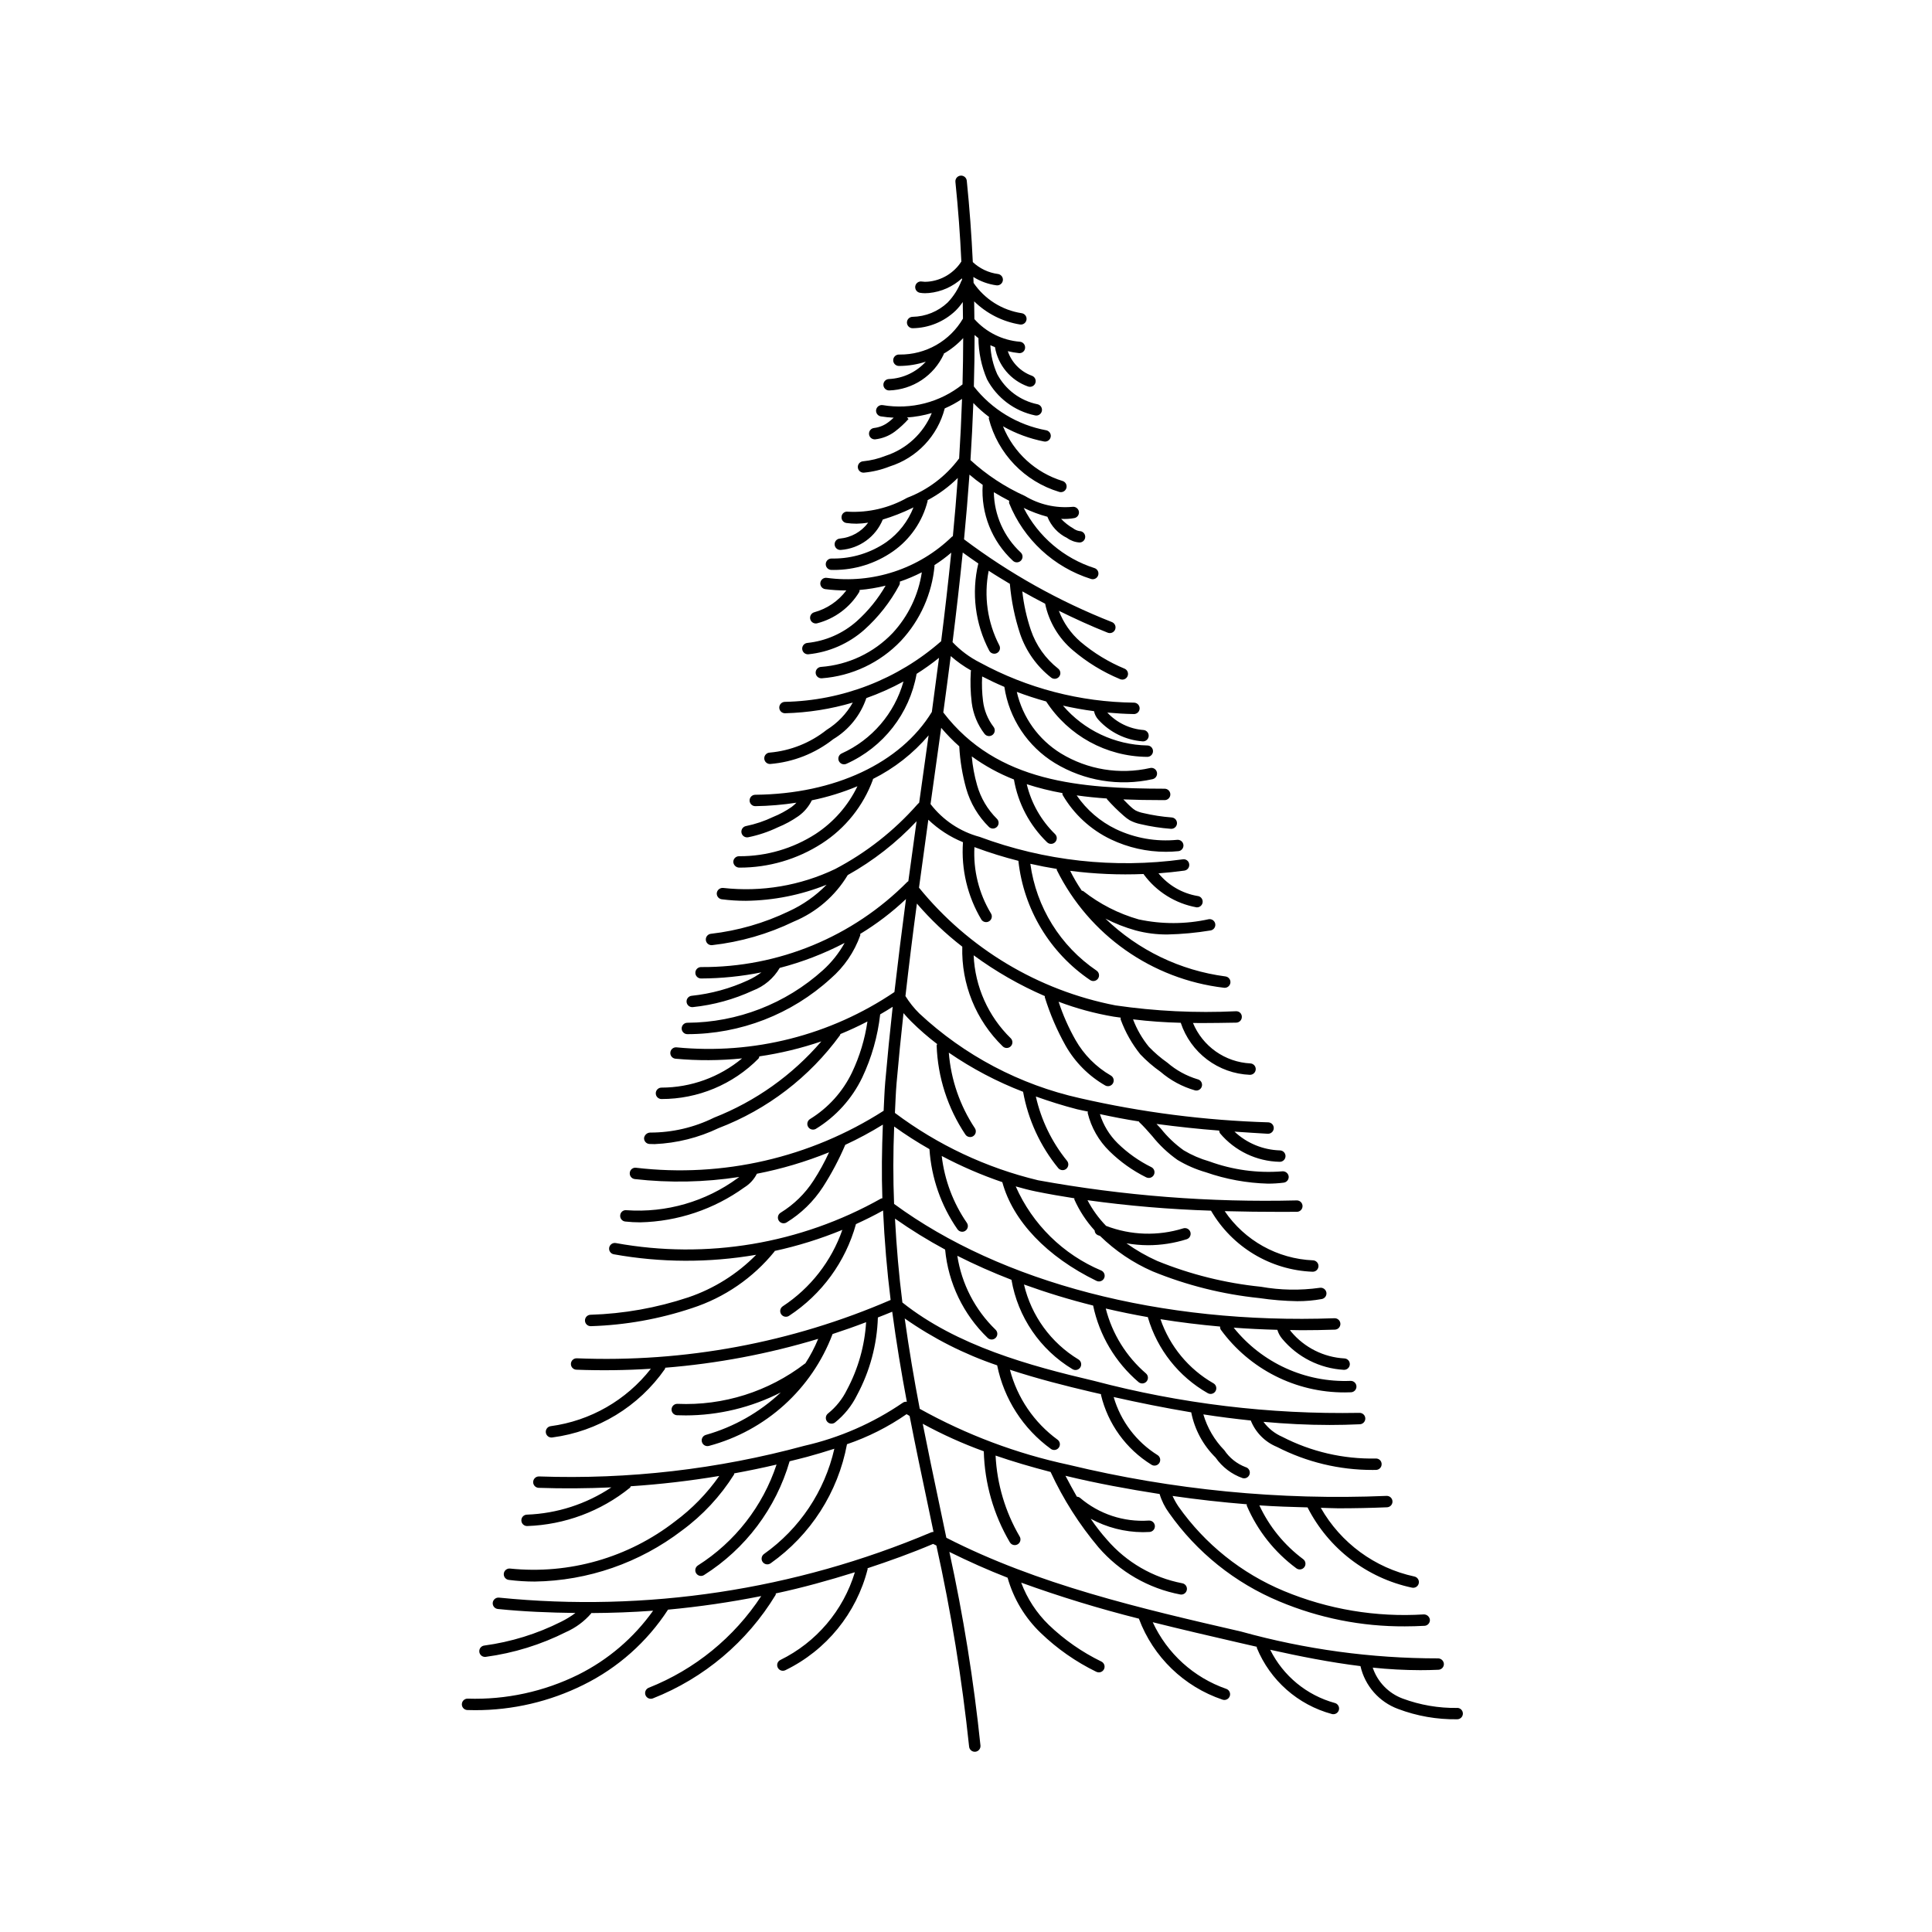 <?xml version="1.0" encoding="UTF-8"?>
<!-- Uploaded to: SVG Find, www.svgfind.com, Generator: SVG Find Mixer Tools -->
<svg fill="#000000" width="800px" height="800px" version="1.1" viewBox="144 144 512 512" xmlns="http://www.w3.org/2000/svg">
 <path d="m530.2 596.62c-4.953 0.078-9.879-0.77-14.523-2.5-3.727-1.402-6.625-4.406-7.894-8.184 4.184 0.438 8.391 0.664 12.598 0.676 1.605 0 3.211-0.035 4.82-0.109 0.402-0.016 0.777-0.195 1.051-0.488 0.27-0.297 0.41-0.688 0.391-1.09-0.066-0.82-0.754-1.449-1.578-1.441-17.637 0.008-35.191-2.387-52.18-7.109-26.535-6.102-53.91-12.465-78.094-24.855-0.66-3.148-1.316-6.316-1.977-9.434-1.453-6.856-2.898-13.785-4.281-20.773 5.203 2.836 10.609 5.273 16.18 7.293 0.219 8.492 2.594 16.793 6.906 24.117 0.27 0.465 0.766 0.75 1.305 0.75 0.266 0 0.531-0.07 0.762-0.207 0.348-0.203 0.598-0.531 0.699-0.922 0.102-0.387 0.047-0.801-0.156-1.145-3.824-6.535-6.016-13.895-6.391-21.457 4.484 1.547 9.355 2.981 14.586 4.344v0.02l0.004-0.004c3.324 7.191 7.594 13.906 12.695 19.965 5.613 6.488 13.25 10.887 21.676 12.488 0.082 0.012 0.16 0.02 0.242 0.02 0.785 0 1.441-0.605 1.504-1.391 0.066-0.785-0.484-1.484-1.262-1.609-7.75-1.496-14.766-5.559-19.918-11.535-1.559-1.754-3.004-3.613-4.32-5.559 4.246 2.309 8.996 3.531 13.828 3.559 0.59 0 1.18-0.02 1.77-0.055 0.832-0.055 1.465-0.773 1.414-1.605-0.055-0.832-0.77-1.465-1.602-1.418-6.644 0.457-13.203-1.715-18.262-6.047-0.234-0.168-0.516-0.266-0.805-0.273-1.023-1.789-2.035-3.641-3.031-5.547l0.172 0.043c8.184 1.98 16.461 3.492 24.777 4.789v-0.004c0.543 1.805 1.391 3.504 2.508 5.023 7.332 10.422 17.465 18.551 29.23 23.449 10.52 4.418 21.828 6.668 33.242 6.606 1.738 0 3.484-0.051 5.231-0.148v0.004c0.832-0.051 1.469-0.766 1.422-1.602-0.09-0.812-0.781-1.426-1.598-1.422-12.684 0.793-25.375-1.332-37.109-6.211-11.23-4.676-20.91-12.43-27.922-22.371-0.602-0.891-1.129-1.832-1.57-2.812 6.531 0.941 13.09 1.676 19.676 2.207 0.016 0.133-0.051 0.262 0.004 0.395v-0.004c2.824 6.594 7.356 12.312 13.125 16.578 0.32 0.238 0.723 0.344 1.121 0.285 0.398-0.055 0.758-0.27 0.996-0.59 0.242-0.32 0.344-0.727 0.285-1.121-0.055-0.398-0.27-0.758-0.594-0.996-4.988-3.715-8.98-8.613-11.609-14.254 4.246 0.289 8.504 0.426 12.766 0.535l0.004 0.004c5.539 10.902 15.707 18.719 27.668 21.266 0.109 0.023 0.219 0.035 0.328 0.035 0.773 0 1.418-0.578 1.504-1.344 0.086-0.766-0.422-1.473-1.172-1.641-10.492-2.258-19.523-8.883-24.824-18.215 1.543 0.023 3.078 0.137 4.621 0.137 4.309 0 8.621-0.09 12.934-0.27 0.824-0.035 1.465-0.719 1.449-1.543-0.02-0.82-0.688-1.477-1.512-1.477h-0.062c-28.316 1.191-56.66-1.578-84.207-8.234-13.828-2.961-27.137-7.961-39.496-14.84-1.508-7.844-2.856-15.828-3.988-23.953 7.535 5.293 15.793 9.48 24.516 12.434l-0.008 0.027c1.801 8.887 6.871 16.773 14.211 22.102 0.258 0.195 0.57 0.297 0.895 0.297 0.652 0 1.23-0.422 1.434-1.039 0.203-0.621-0.016-1.301-0.539-1.688-6.219-4.539-10.68-11.09-12.625-18.539 7.277 2.387 14.629 4.254 21.609 5.891 0.832 0.195 1.703 0.387 2.547 0.582 0.004 0.062-0.047 0.113-0.031 0.176 1.836 7.699 6.648 14.359 13.387 18.523 0.238 0.156 0.52 0.238 0.805 0.234 0.672 0 1.262-0.445 1.449-1.09 0.188-0.645-0.074-1.336-0.641-1.695-5.637-3.523-9.777-9.004-11.633-15.387 6.559 1.473 13.445 2.867 20.566 4.059l-0.008 0.023c0.898 4.539 3.144 8.699 6.438 11.945 1.762 2.535 4.277 4.445 7.188 5.469 0.125 0.031 0.258 0.047 0.387 0.047 0.758 0 1.398-0.562 1.496-1.316 0.098-0.754-0.379-1.461-1.113-1.656-2.297-0.871-4.266-2.438-5.633-4.481-2.598-2.664-4.508-5.922-5.555-9.492 4.117 0.645 8.32 1.172 12.566 1.621v-0.004c1.266 3.18 3.773 5.707 6.941 7.004 7.844 4.027 16.535 6.121 25.352 6.106 0.301 0 0.602-0.004 0.898-0.012l0.004 0.004c0.398-0.008 0.781-0.172 1.059-0.461 0.281-0.289 0.434-0.676 0.426-1.074 0.004-0.406-0.156-0.793-0.449-1.074-0.289-0.281-0.684-0.43-1.086-0.414-8.625 0.18-17.156-1.801-24.816-5.762-1.977-0.859-3.688-2.227-4.961-3.961 5.773 0.52 11.629 0.832 17.535 0.832 2.66 0 5.332-0.062 8.012-0.188 0.832-0.039 1.477-0.75 1.438-1.582-0.043-0.836-0.75-1.477-1.586-1.438-23.711 0.434-47.367-2.422-70.293-8.48-17.043-3.996-36.336-9.258-50.797-20.766-0.926-7.246-1.555-14.68-1.965-22.238h-0.004c4.266 3 8.703 5.738 13.293 8.211 0.836 8.895 4.828 17.195 11.262 23.398 0.285 0.281 0.672 0.438 1.074 0.438 0.402-0.004 0.785-0.168 1.066-0.453s0.438-0.676 0.434-1.074c-0.004-0.402-0.172-0.785-0.457-1.066-5.434-5.25-8.996-12.133-10.148-19.598 4.578 2.312 9.363 4.438 14.352 6.367 1.691 9.867 7.594 18.508 16.168 23.676 0.344 0.211 0.754 0.281 1.145 0.188 0.391-0.09 0.73-0.336 0.941-0.676 0.211-0.344 0.273-0.754 0.18-1.145s-0.336-0.727-0.68-0.938c-7.289-4.41-12.496-11.574-14.438-19.867 6.008 2.172 12.125 4.035 18.324 5.582 1.656 7.902 5.887 15.031 12.023 20.273 0.305 0.262 0.699 0.395 1.098 0.367 0.398-0.031 0.773-0.215 1.035-0.52 0.543-0.629 0.477-1.582-0.152-2.129-5.234-4.508-8.953-10.512-10.656-17.203 3.668 0.852 7.394 1.621 11.191 2.285 0.008 0.035-0.023 0.066-0.012 0.102h-0.004c2.484 8.484 8.168 15.668 15.848 20.039 0.23 0.137 0.496 0.211 0.762 0.207 0.684 0 1.281-0.457 1.457-1.113 0.18-0.66-0.105-1.355-0.695-1.699-6.59-3.773-11.582-9.812-14.047-16.992 5.168 0.824 10.434 1.473 15.793 1.949-0.023 0.27 0.031 0.543 0.16 0.785 7.656 10.527 19.91 16.73 32.93 16.668 0.535 0 1.074-0.016 1.609-0.035 0.82-0.035 1.465-0.719 1.445-1.543-0.016-0.82-0.688-1.477-1.512-1.477h-0.062c-11.973 0.48-23.465-4.75-30.961-14.102 3.82 0.281 7.68 0.469 11.574 0.57 0.258 0.875 0.695 1.688 1.285 2.383 4.066 4.875 9.973 7.852 16.312 8.219h0.098c0.816 0.004 1.484-0.645 1.512-1.461 0.027-0.816-0.598-1.508-1.414-1.559-5.492-0.301-10.609-2.867-14.141-7.086-0.066-0.086-0.199-0.273-0.32-0.441 1.027 0.012 2.047 0.051 3.078 0.051 2.926 0 5.879-0.051 8.836-0.152h0.004c0.824-0.031 1.473-0.715 1.457-1.539s-0.688-1.484-1.512-1.484h-0.055c-45.891 1.664-88.297-9.438-116.71-30.297-0.27-6.684-0.262-13.52 0.023-20.508 3.008 2.164 6.129 4.164 9.352 5.992 0.504 7.625 3.066 14.965 7.422 21.242 0.281 0.41 0.746 0.652 1.246 0.652 0.305 0.004 0.602-0.09 0.855-0.266 0.688-0.473 0.859-1.414 0.387-2.102-3.633-5.269-5.918-11.352-6.66-17.715 5.16 2.734 10.527 5.055 16.055 6.938 2.785 10.266 11.828 19.781 24.953 26.16 0.359 0.176 0.777 0.203 1.156 0.07 0.379-0.129 0.691-0.406 0.867-0.766 0.176-0.363 0.199-0.777 0.066-1.156-0.133-0.379-0.41-0.691-0.77-0.867-10.148-4.262-18.277-12.25-22.719-22.316 1.828 0.527 3.625 0.992 5.348 1.344 3.402 0.695 6.801 1.277 10.195 1.809 0.02 0.121-0.043 0.238 0.008 0.355h0.004c1.34 2.988 3.148 5.742 5.356 8.164 0.016 0.527 0.324 1.004 0.805 1.23 0.207 0.09 0.426 0.148 0.637 0.234 4.027 3.934 8.734 7.109 13.891 9.367 9.059 3.711 18.602 6.098 28.34 7.098 3.316 0.492 6.664 0.766 10.016 0.82 2.188 0.012 4.371-0.18 6.519-0.57 0.82-0.156 1.359-0.945 1.207-1.766-0.168-0.812-0.949-1.348-1.766-1.207-5.18 0.73-10.438 0.637-15.582-0.281-9.445-0.957-18.703-3.266-27.496-6.848-2.859-1.285-5.586-2.848-8.141-4.668 1.875 0.324 3.769 0.492 5.672 0.508 3.492 0.004 6.961-0.531 10.289-1.582 0.797-0.25 1.234-1.102 0.984-1.898-0.254-0.797-1.105-1.238-1.902-0.984-6.691 2.086-13.895 1.852-20.438-0.664-1.961-2.016-3.621-4.309-4.922-6.801 10.855 1.5 21.781 2.426 32.734 2.773 5.609 9.641 15.758 15.746 26.906 16.184h0.07-0.004c0.82-0.004 1.484-0.656 1.504-1.477 0.02-0.816-0.617-1.5-1.434-1.543-9.43-0.395-18.113-5.231-23.418-13.035 5.082 0.137 10.035 0.188 14.805 0.188 1.457 0 2.898-0.004 4.324-0.016l0.004 0.004c0.832-0.008 1.5-0.684 1.496-1.516 0-0.832-0.676-1.504-1.508-1.508h-0.012 0.004c-22.973 0.566-45.941-1.223-68.547-5.332-13.742-3.293-26.66-9.367-37.961-17.852 0.141-2.641 0.207-5.242 0.441-7.93 0.539-6.207 1.164-12.379 1.832-18.516 0.684 0.805 1.387 1.551 2.059 2.227 2.156 2.137 4.453 4.133 6.871 5.973-0.035 0.133-0.148 0.23-0.145 0.375v0.004c0.289 8.418 2.926 16.586 7.609 23.586 0.281 0.422 0.754 0.676 1.262 0.672 0.297 0.004 0.59-0.082 0.836-0.25 0.695-0.461 0.883-1.398 0.422-2.094-3.965-5.977-6.344-12.867-6.906-20.02 6.133 4.215 12.742 7.695 19.684 10.371 1.336 7.418 4.539 14.371 9.305 20.211 0.285 0.352 0.719 0.555 1.172 0.555 0.348 0.004 0.684-0.117 0.953-0.34 0.645-0.527 0.742-1.477 0.219-2.125-4.035-4.969-6.863-10.805-8.266-17.051 3.508 1.25 7.125 2.402 10.918 3.379 0.953 0.246 1.922 0.387 2.879 0.613-0.004 0.125-0.09 0.227-0.062 0.355h-0.004c0.934 3.863 2.941 7.387 5.789 10.16 2.852 2.801 6.129 5.133 9.707 6.906 0.219 0.109 0.457 0.168 0.699 0.168 0.699 0.004 1.309-0.473 1.473-1.152 0.168-0.676-0.152-1.379-0.773-1.699-3.297-1.629-6.32-3.766-8.949-6.34-2.176-2.148-3.789-4.797-4.699-7.719 3.434 0.734 6.871 1.406 10.328 1.938 0.043 0.051 0.027 0.125 0.078 0.172 1.23 1.156 2.332 2.426 3.438 3.691h0.004c1.922 2.418 4.184 4.551 6.707 6.332 2.352 1.414 4.875 2.516 7.512 3.273 5.297 1.848 10.852 2.863 16.461 3.016 1.398 0 2.793-0.086 4.18-0.262 0.828-0.105 1.414-0.863 1.309-1.691-0.129-0.816-0.871-1.387-1.691-1.309-6.559 0.527-13.156-0.371-19.336-2.633-2.379-0.68-4.66-1.664-6.789-2.934-2.285-1.633-4.332-3.578-6.074-5.781-0.355-0.406-0.762-0.801-1.129-1.211 5.562 0.734 11.117 1.344 16.617 1.762h-0.004c0.004 0.254 0.078 0.504 0.211 0.719 3.938 4.676 9.703 7.43 15.816 7.555h0.035c0.828 0 1.5-0.668 1.512-1.496 0.008-0.828-0.648-1.508-1.477-1.527-4.492-0.133-8.777-1.902-12.051-4.977 2.953 0.199 5.914 0.402 8.812 0.566h0.082c0.82 0 1.496-0.652 1.52-1.473s-0.613-1.508-1.434-1.551c-16.816-0.508-33.543-2.652-49.941-6.406-15.922-3.559-30.609-11.309-42.543-22.438-1.41-1.387-2.648-2.938-3.691-4.617 0.934-8.246 1.945-16.418 3.035-24.512 3.613 4.199 7.641 8.027 12.027 11.418-0.289 9.918 3.602 19.504 10.715 26.418 0.594 0.582 1.547 0.574 2.133-0.016 0.582-0.59 0.582-1.543-0.008-2.129-5.957-5.809-9.473-13.676-9.828-21.988 5.867 4.301 12.199 7.934 18.879 10.82 0.012 0.105-0.055 0.199-0.02 0.301v0.004c1.387 4.473 3.242 8.785 5.535 12.871 2.496 4.367 6.109 7.996 10.473 10.504 0.73 0.406 1.652 0.141 2.059-0.59 0.402-0.73 0.141-1.652-0.594-2.059-3.894-2.25-7.117-5.5-9.34-9.41-1.828-3.223-3.332-6.617-4.481-10.137 4.723 1.789 9.605 3.113 14.586 3.957 0.645 0.105 1.246 0.168 1.879 0.262 0.004 0.184-0.07 0.359 0.004 0.539 1.219 3.324 2.973 6.426 5.191 9.188 1.625 1.711 3.414 3.258 5.344 4.617 2.664 2.293 5.793 3.977 9.176 4.941 0.105 0.023 0.215 0.035 0.324 0.035 0.77 0 1.418-0.582 1.504-1.348 0.082-0.77-0.426-1.473-1.18-1.641-2.949-0.887-5.676-2.387-8.004-4.402-1.77-1.242-3.41-2.652-4.906-4.211-1.777-2.18-3.191-4.633-4.188-7.262 4.375 0.531 8.535 0.805 12.652 0.91v0.012l-0.004 0.004c1.289 3.875 3.727 7.269 6.988 9.73 3.262 2.457 7.195 3.867 11.277 4.039h0.082c0.82 0.004 1.496-0.648 1.52-1.469 0.023-0.82-0.613-1.512-1.434-1.551-3.289-0.172-6.461-1.266-9.152-3.164-2.691-1.898-4.789-4.519-6.051-7.559 0.688 0.004 1.375 0.027 2.066 0.027 3.066 0 6.168-0.055 9.402-0.109 0.832-0.016 1.496-0.703 1.484-1.535 0.008-0.406-0.152-0.797-0.445-1.078-0.289-0.281-0.684-0.43-1.09-0.41-10.676 0.512-21.375-0.008-31.949-1.547-20.477-3.977-38.902-15.016-52.07-31.195 0.816-6.051 1.637-12.055 2.473-18.012 2.66 2.547 5.773 4.566 9.18 5.957l-0.004 0.008h0.004c-0.508 7.184 1.203 14.352 4.898 20.535 0.48 0.68 1.426 0.844 2.106 0.363 0.684-0.48 0.848-1.422 0.363-2.106-3.16-5.273-4.668-11.375-4.328-17.512 0.109 0.043 0.195 0.09 0.309 0.129 3.727 1.379 7.523 2.559 11.371 3.531 0 0.031-0.027 0.051-0.023 0.078 1.406 12.777 8.352 24.293 18.992 31.5 0.688 0.473 1.625 0.301 2.106-0.383 0.473-0.688 0.301-1.629-0.383-2.106-9.609-6.519-15.992-16.812-17.559-28.316 2.32 0.527 4.656 0.98 7.008 1.359 0.023 0.102-0.035 0.207 0.008 0.305h0.004c8.543 17.215 25.211 28.949 44.297 31.188 0.07 0.004 0.133 0.012 0.195 0.012h0.004c0.797 0 1.457-0.621 1.512-1.414 0.051-0.797-0.523-1.496-1.316-1.598-11.969-1.57-23.121-6.941-31.809-15.324 2.555 1.312 5.238 2.359 8.008 3.133 2.746 0.734 5.582 1.094 8.426 1.074 3.816-0.086 7.625-0.441 11.391-1.062 0.824-0.117 1.402-0.879 1.285-1.707-0.117-0.824-0.883-1.398-1.707-1.281-6.129 1.355-12.473 1.371-18.609 0.051-5.328-1.52-10.309-4.062-14.664-7.492-0.113-0.09-0.258-0.055-0.387-0.109v0.004c-1.148-1.688-2.184-3.449-3.09-5.273 6.457 0.832 12.973 1.113 19.473 0.844 0.031 0.039 0.016 0.094 0.051 0.133 3.375 4.574 8.371 7.688 13.969 8.699l0.117 0.004c0.812 0 1.477-0.641 1.508-1.449 0.031-0.812-0.582-1.504-1.391-1.566-4.047-0.695-7.711-2.824-10.32-6 2.285-0.172 4.566-0.41 6.848-0.719v-0.004c0.398-0.051 0.758-0.258 1-0.578 0.242-0.32 0.348-0.723 0.293-1.117-0.039-0.402-0.246-0.77-0.566-1.016-0.324-0.242-0.73-0.344-1.129-0.277-18.164 2.481-36.66 0.434-53.844-5.953-5.176-1.387-9.75-4.445-13.012-8.695 0.152-1.09 0.305-2.199 0.461-3.285 0.801-5.668 1.586-11.309 2.363-16.914 1.488 1.754 3.098 3.398 4.816 4.926 0 0.027-0.027 0.047-0.023 0.078v-0.004c0.207 3.75 0.82 7.469 1.832 11.086 1.098 3.859 3.176 7.367 6.035 10.18 0.289 0.277 0.68 0.43 1.078 0.422 0.402-0.012 0.781-0.18 1.059-0.469 0.277-0.289 0.43-0.68 0.418-1.078-0.008-0.402-0.176-0.781-0.469-1.059-2.481-2.461-4.281-5.519-5.231-8.883-0.715-2.492-1.188-5.047-1.41-7.629 3.449 2.504 7.203 4.559 11.172 6.117 1.086 6.336 4.16 12.156 8.777 16.629 0.285 0.281 0.676 0.438 1.078 0.434 0.398-0.004 0.785-0.168 1.066-0.457 0.281-0.289 0.434-0.676 0.43-1.078-0.004-0.402-0.172-0.785-0.457-1.066-3.699-3.606-6.297-8.191-7.496-13.215 3.094 1 6.254 1.785 9.453 2.356 0.027 0.172-0.027 0.348 0.062 0.508 2.988 5.117 7.445 9.215 12.789 11.766 4.551 2.168 9.535 3.293 14.578 3.285 1.098 0 2.195-0.055 3.281-0.164v0.004c0.832-0.082 1.438-0.824 1.359-1.652-0.082-0.832-0.824-1.441-1.656-1.359-5.57 0.547-11.188-0.434-16.246-2.84-4.18-2.023-7.762-5.102-10.391-8.938 2.633 0.367 5.293 0.637 7.977 0.82 0.043 0.066 0.02 0.152 0.074 0.211 1.383 1.559 2.867 3.023 4.441 4.391 0.484 0.441 1.016 0.836 1.578 1.176 0.91 0.48 1.887 0.828 2.894 1.027 2.629 0.621 5.305 1.031 8 1.234l0.113 0.004c0.812 0 1.48-0.641 1.508-1.453 0.031-0.812-0.586-1.5-1.395-1.562-2.535-0.191-5.055-0.582-7.531-1.164-0.727-0.141-1.43-0.379-2.086-0.711-0.395-0.242-0.762-0.523-1.098-0.836-0.738-0.641-1.402-1.379-2.106-2.074 3.352 0.137 6.719 0.188 10.074 0.188h0.879l0.004 0.004c0.828-0.008 1.5-0.684 1.5-1.512-0.004-0.832-0.676-1.508-1.508-1.512h-0.004c-22-0.062-44.355-1.516-58.66-20.211 0.684-4.996 1.344-9.973 1.977-14.938 1.664 1.461 3.481 2.746 5.41 3.832-0.016 0.078-0.09 0.129-0.094 0.211l0.004-0.004c-0.172 2.773-0.094 5.559 0.238 8.316 0.383 3.012 1.555 5.867 3.406 8.27 0.25 0.316 0.613 0.52 1.016 0.566 0.398 0.043 0.801-0.07 1.113-0.324 0.316-0.25 0.516-0.617 0.559-1.016 0.043-0.402-0.074-0.801-0.324-1.113-1.52-1.992-2.477-4.352-2.777-6.836-0.27-2.156-0.344-4.332-0.23-6.504 1.926 0.992 3.887 1.914 5.887 2.762 1.254 8.375 6.152 15.766 13.375 20.188 7.762 4.711 17.047 6.242 25.914 4.269 0.812-0.188 1.324-0.996 1.141-1.812-0.086-0.391-0.324-0.734-0.664-0.949-0.344-0.215-0.754-0.285-1.145-0.191-8.086 1.824-16.562 0.434-23.641-3.875-5.926-3.648-10.133-9.52-11.684-16.301 2.551 0.961 5.144 1.809 7.785 2.539l0.004 0.004c5.891 9.078 15.945 14.59 26.766 14.676h0.027c0.828 0.004 1.504-0.668 1.512-1.496 0.008-0.832-0.656-1.512-1.488-1.523-8.625-0.168-16.766-4.008-22.375-10.559 2.715 0.605 5.457 1.109 8.23 1.469 0.176 0.863 0.59 1.664 1.195 2.305 3.023 3.312 7.191 5.352 11.664 5.695l0.121 0.004 0.004 0.004c0.809 0 1.477-0.641 1.508-1.449 0.031-0.812-0.578-1.504-1.387-1.566-3.66-0.281-7.082-1.934-9.582-4.625 2.336 0.211 4.68 0.363 7.039 0.395h0.02v0.004c0.828-0.004 1.504-0.672 1.508-1.504 0.008-0.828-0.66-1.508-1.488-1.52-14.281-0.156-28.309-3.812-40.852-10.641-2.707-1.363-5.156-3.191-7.238-5.394 0.996-7.934 1.895-15.848 2.699-23.75 1.352 0.996 2.742 1.941 4.125 2.898h0.004c-1.859 7.801-0.832 16.012 2.894 23.113 0.258 0.5 0.777 0.812 1.34 0.809 0.242 0.004 0.48-0.055 0.699-0.172 0.355-0.184 0.621-0.504 0.742-0.883 0.117-0.383 0.082-0.797-0.105-1.152-3.156-6.082-4.152-13.062-2.824-19.785 1.844 1.219 3.75 2.344 5.644 3.492 0 0.035-0.031 0.059-0.027 0.094l0.004 0.004c0.391 4.481 1.305 8.898 2.715 13.168 1.566 4.578 4.43 8.602 8.242 11.578 0.32 0.242 0.723 0.344 1.121 0.289 0.398-0.059 0.754-0.27 0.996-0.594 0.242-0.32 0.344-0.723 0.285-1.121-0.059-0.398-0.27-0.754-0.594-0.996-3.34-2.625-5.844-6.164-7.207-10.188-1.125-3.328-1.887-6.769-2.269-10.262 1.984 1.141 4.019 2.211 6.059 3.277l-0.004 0.023v-0.004c1.004 4.809 3.59 9.141 7.34 12.309 3.742 3.184 7.953 5.762 12.492 7.648 0.191 0.09 0.406 0.133 0.617 0.133 0.715 0 1.328-0.496 1.477-1.191 0.152-0.699-0.207-1.402-0.855-1.695-4.254-1.762-8.203-4.172-11.715-7.148-2.559-2.219-4.523-5.035-5.723-8.203 4.227 2.082 8.523 4.055 12.949 5.805h0.004c0.176 0.07 0.363 0.105 0.555 0.105 0.727 0 1.352-0.516 1.484-1.23 0.137-0.711-0.254-1.422-0.93-1.688-13.992-5.512-27.176-12.887-39.191-21.93 0.551-5.707 1.031-11.422 1.438-17.145v-0.004c1.121 0.965 2.289 1.871 3.504 2.715-0.496 7.574 2.449 14.969 8.016 20.125 0.609 0.57 1.566 0.543 2.137-0.066 0.273-0.293 0.422-0.684 0.406-1.082-0.012-0.402-0.184-0.781-0.477-1.055-4.449-4.133-7.023-9.902-7.129-15.977 1.387 0.836 2.75 1.59 4.086 2.285-0.059 0.203-0.066 0.422-0.027 0.629 3.859 9.598 11.816 16.965 21.684 20.074 0.152 0.047 0.309 0.074 0.469 0.074 0.742 0 1.375-0.539 1.492-1.273 0.117-0.734-0.32-1.445-1.027-1.676-8.133-2.598-14.891-8.34-18.766-15.949 2.016 0.98 4.121 1.766 6.285 2.344 0.98 2.473 2.852 4.488 5.246 5.644 0.957 0.695 2.094 1.102 3.277 1.176 0.828-0.004 1.5-0.676 1.5-1.508 0-0.832-0.672-1.508-1.5-1.512-0.613-0.098-1.191-0.344-1.684-0.723-1.188-0.68-2.266-1.527-3.203-2.519 1.172 0.07 2.348 0.004 3.504-0.207 0.816-0.156 1.355-0.945 1.203-1.766-0.168-0.809-0.949-1.344-1.766-1.207-4.379 0.391-8.766-0.617-12.531-2.883-5.285-2.379-10.16-5.59-14.434-9.508 0.324-5.031 0.578-10.078 0.762-15.137 1.285 1.352 2.684 2.594 4.184 3.711-0.016 0.16-0.117 0.297-0.082 0.457 2.398 9.281 9.469 16.633 18.648 19.391 0.148 0.047 0.301 0.07 0.457 0.07 0.746 0 1.379-0.543 1.492-1.281 0.117-0.738-0.324-1.445-1.035-1.672-7.188-2.195-13-7.527-15.809-14.5 3.383 1.918 7.055 3.277 10.867 4.023 0.098 0.016 0.191 0.023 0.289 0.027 0.777 0 1.434-0.594 1.508-1.371 0.074-0.773-0.457-1.48-1.223-1.625-7.59-1.402-14.406-5.531-19.16-11.609 0.125-4.531 0.203-9.074 0.195-13.641 0.34 0.277 0.656 0.582 1.016 0.84 0.027 3.738 0.797 7.434 2.262 10.875 2.609 4.938 7.285 8.457 12.754 9.594 0.105 0.023 0.211 0.035 0.32 0.035 0.77 0 1.418-0.582 1.5-1.352 0.082-0.766-0.426-1.473-1.18-1.637-4.57-0.938-8.484-3.859-10.676-7.977-1.082-2.422-1.695-5.023-1.816-7.672 0.398 0.191 0.809 0.344 1.219 0.508 0.809 4.812 4.164 8.809 8.762 10.434 0.168 0.059 0.344 0.086 0.52 0.086 0.73 0.004 1.359-0.523 1.488-1.246 0.129-0.723-0.285-1.434-0.973-1.684-3.012-1.09-5.363-3.484-6.398-6.516 0.973 0.238 1.957 0.41 2.953 0.512 0.402 0.043 0.805-0.078 1.113-0.34 0.309-0.258 0.496-0.633 0.52-1.035 0.07-0.832-0.543-1.566-1.375-1.637-4.644-0.375-8.965-2.523-12.062-6.004-0.016-1.566-0.023-3.125-0.059-4.695h0.004c3.316 3.242 7.559 5.387 12.141 6.129 0.824 0.129 1.598-0.438 1.727-1.262 0.129-0.828-0.438-1.602-1.266-1.73-5.184-0.785-9.809-3.695-12.762-8.031-0.02-0.523-0.035-1.043-0.059-1.566 1.863 1.164 3.953 1.918 6.129 2.211 0.828 0.102 1.582-0.48 1.691-1.305 0.109-0.828-0.473-1.586-1.297-1.699-2.496-0.328-4.828-1.43-6.668-3.152-0.336-7.117-0.855-14.297-1.598-21.559-0.086-0.832-0.828-1.438-1.656-1.352-0.832 0.082-1.438 0.824-1.355 1.656 0.727 7.102 1.254 14.133 1.574 21.098h0.004c-1.965 3.055-5.234 5.031-8.852 5.344-0.527 0.059-1.062 0.047-1.586-0.031-0.395-0.078-0.805 0.008-1.137 0.234-0.332 0.227-0.562 0.574-0.637 0.969-0.074 0.395 0.012 0.805 0.238 1.137 0.227 0.332 0.578 0.559 0.973 0.633 0.457 0.078 0.918 0.121 1.379 0.117 0.395 0 0.754-0.023 1.043-0.051 3.258-0.316 6.328-1.684 8.738-3.898l0.016 0.461c-0.055 0.078-0.137 0.129-0.176 0.219l0.004-0.004c-0.824 2.144-2.07 4.106-3.66 5.758-2.519 2.367-5.828 3.711-9.285 3.773-0.828 0.016-1.492 0.695-1.484 1.523 0.008 0.832 0.684 1.5 1.512 1.496h0.031c4.231-0.059 8.281-1.719 11.34-4.637 0.707-0.707 1.348-1.48 1.91-2.305 0.031 1.469 0.035 2.93 0.055 4.391-1.707 2.922-4.156 5.344-7.098 7.016-2.941 1.672-6.273 2.539-9.656 2.512-0.074 0.008-0.148 0.008-0.223 0-0.832 0-1.508 0.672-1.512 1.504-0.004 0.832 0.664 1.512 1.5 1.52h0.23c2.348-0.02 4.68-0.406 6.91-1.141-2.516 2.785-6.043 4.441-9.793 4.609-0.824 0.035-1.465 0.719-1.449 1.539 0.016 0.824 0.688 1.48 1.512 1.48h0.062c3.059-0.105 6.027-1.059 8.574-2.75 2.543-1.695 4.57-4.066 5.848-6.844 0.023-0.055-0.016-0.105 0-0.16 1.914-1.102 3.652-2.492 5.152-4.121 0 4.109-0.074 8.199-0.18 12.285l-0.004-0.004c-5.945 4.758-13.637 6.754-21.145 5.484-0.82-0.121-1.59 0.426-1.742 1.242-0.137 0.82 0.418 1.602 1.238 1.742 1.133 0.184 2.273 0.297 3.418 0.348-0.457 0.438-0.941 0.844-1.449 1.219-1.086 0.824-2.367 1.344-3.719 1.508-0.805 0.07-1.414 0.762-1.375 1.57 0.035 0.809 0.699 1.445 1.508 1.445l0.133-0.004c1.891-0.211 3.691-0.922 5.215-2.059 1.309-0.996 2.523-2.113 3.621-3.34l-0.41-0.391c2.223-0.152 4.426-0.547 6.562-1.176-2.219 5.391-6.695 9.535-12.242 11.336-1.91 0.762-3.918 1.25-5.965 1.449-0.809 0.066-1.418 0.758-1.387 1.566 0.035 0.809 0.699 1.449 1.512 1.449l0.121-0.004v-0.004c2.332-0.215 4.625-0.766 6.801-1.633 7.199-2.262 12.719-8.082 14.598-15.391 1.605-0.691 3.141-1.535 4.586-2.512-0.18 5.277-0.438 10.543-0.77 15.789-0.02 0.027-0.051 0.039-0.066 0.066-3.496 4.672-8.242 8.258-13.695 10.34-4.769 2.699-10.215 3.984-15.688 3.695-0.398-0.074-0.809 0.027-1.133 0.27-0.324 0.242-0.531 0.609-0.574 1.012-0.059 0.398 0.047 0.801 0.285 1.121 0.242 0.32 0.602 0.531 0.996 0.586 0.898 0.125 1.801 0.188 2.707 0.188 1.023-0.02 2.047-0.109 3.059-0.273-1.781 2.418-4.512 3.949-7.5 4.215-0.809 0.066-1.422 0.758-1.387 1.566 0.031 0.809 0.699 1.449 1.508 1.449l0.121-0.004h0.004c4.938-0.355 9.25-3.473 11.129-8.055 2.664-0.805 5.258-1.82 7.762-3.035 0.121-0.059 0.25-0.129 0.371-0.188h0.004c-1.445 3.688-3.93 6.879-7.152 9.18-4.125 2.856-9.027 4.383-14.043 4.379-0.18-0.012-0.359-0.012-0.543-0.004-0.828 0-1.5 0.664-1.512 1.492-0.008 0.828 0.652 1.512 1.48 1.527 0.203 0.004 0.398 0.004 0.602 0.004l-0.004 0.004c5.641 0.02 11.148-1.703 15.77-4.941 4.555-3.199 7.805-7.934 9.152-13.332 0.016-0.07-0.039-0.129-0.031-0.203h-0.004c2.949-1.562 5.656-3.551 8.027-5.902-0.375 5.156-0.809 10.305-1.305 15.449-0.07 0.051-0.168 0.043-0.23 0.105h0.004c-8.797 8.551-21.035 12.574-33.188 10.918-0.824-0.113-1.586 0.465-1.703 1.289-0.113 0.828 0.465 1.59 1.289 1.703 1.855 0.242 3.723 0.355 5.59 0.344-2.109 2.816-5.094 4.852-8.488 5.785-0.727 0.203-1.195 0.91-1.098 1.66 0.102 0.75 0.742 1.309 1.496 1.309 0.137 0 0.27-0.016 0.402-0.055 4.648-1.211 8.641-4.191 11.129-8.301 0.098-0.164 0.043-0.344 0.07-0.523v0.004c2.328-0.199 4.637-0.582 6.902-1.145-2.039 3.539-4.629 6.727-7.672 9.449-3.644 3.219-8.207 5.223-13.043 5.727-0.809 0.066-1.422 0.758-1.387 1.566 0.031 0.809 0.699 1.449 1.508 1.449l0.121-0.004h0.004c5.473-0.555 10.637-2.809 14.766-6.445 3.793-3.391 6.961-7.426 9.352-11.918 0.129-0.277 0.168-0.59 0.109-0.891 2.004-0.68 3.957-1.508 5.84-2.473-0.902 6.016-3.594 11.617-7.723 16.086-5 5.25-11.773 8.453-19.004 8.988-0.812 0.059-1.434 0.746-1.406 1.559 0.027 0.812 0.695 1.457 1.508 1.457h0.105c7.984-0.59 15.469-4.129 20.992-9.926 5.098-5.465 8.227-12.473 8.902-19.914 0.004-0.055-0.043-0.09-0.043-0.145h-0.004c1.57-0.992 3.062-2.098 4.473-3.309-0.793 7.812-1.684 15.637-2.676 23.469-11.484 10.07-26.152 15.762-41.422 16.07-0.828 0.016-1.488 0.699-1.477 1.527 0.008 0.828 0.684 1.492 1.512 1.492h0.035c6.074-0.156 12.105-1.105 17.934-2.828-1.668 2.957-4.055 5.445-6.938 7.238-4.324 3.438-9.562 5.531-15.066 6.016-0.824 0.031-1.473 0.715-1.457 1.539 0.016 0.82 0.688 1.48 1.512 1.48h0.055c6.094-0.496 11.902-2.781 16.703-6.566 4.129-2.473 7.242-6.336 8.781-10.898 3.391-1.203 6.684-2.672 9.844-4.398-2.371 8.465-8.367 15.449-16.375 19.066-0.367 0.164-0.652 0.469-0.793 0.848-0.141 0.375-0.125 0.793 0.039 1.156 0.168 0.367 0.477 0.648 0.852 0.789 0.379 0.137 0.797 0.121 1.16-0.047 9.766-4.375 16.73-13.305 18.594-23.84 2.062-1.297 4.043-2.715 5.941-4.242-0.613 4.769-1.25 9.551-1.902 14.344-8.281 13.543-25.738 21.75-46.797 21.945h-0.004c-0.832 0.004-1.504 0.684-1.496 1.516 0.004 0.832 0.68 1.504 1.512 1.504h0.016c3.644-0.055 7.281-0.363 10.883-0.918-0.395 0.41-0.816 0.785-1.27 1.129-1.527 1.062-3.168 1.945-4.891 2.641-2.285 1.098-4.695 1.906-7.176 2.418-0.773 0.133-1.312 0.836-1.246 1.621 0.07 0.781 0.723 1.379 1.508 1.379 0.09 0 0.176-0.004 0.262-0.02 2.719-0.551 5.363-1.434 7.867-2.633 1.93-0.785 3.766-1.781 5.477-2.977 1.512-1.078 2.734-2.519 3.555-4.191 4.137-0.848 8.184-2.094 12.082-3.727-2.477 5.148-6.312 9.523-11.098 12.652-6.012 3.863-13.012 5.91-20.16 5.894h-0.129c-0.832 0-1.508 0.672-1.512 1.504 0.047 0.867 0.773 1.539 1.641 1.516 7.734 0.016 15.309-2.199 21.812-6.387 6.242-4.016 11-9.965 13.551-16.934 0.02-0.055-0.023-0.109-0.008-0.164 5.648-2.82 10.672-6.754 14.762-11.566-0.668 4.809-1.344 9.637-2.027 14.484-0.156 1.105-0.312 2.234-0.469 3.344l-0.531 0.531v0.004c-6.144 6.965-13.512 12.746-21.738 17.062-9.227 4.41-19.504 6.148-29.668 5.012-0.82-0.078-1.562 0.492-1.695 1.305-0.105 0.828 0.477 1.586 1.301 1.699 2.117 0.273 4.25 0.41 6.383 0.406 7.34-0.086 14.602-1.531 21.414-4.266-2.875 2.945-6.269 5.332-10.016 7.047-6.504 3.125-13.488 5.141-20.656 5.961-0.797 0.094-1.383 0.789-1.336 1.59 0.043 0.797 0.707 1.422 1.508 1.422 0.055 0 0.113 0 0.172-0.008 7.512-0.844 14.828-2.957 21.633-6.246 5.961-2.469 10.973-6.785 14.293-12.32 6.777-3.789 12.934-8.602 18.246-14.262-0.738 5.266-1.465 10.562-2.184 15.891l0.004-0.004c-0.09 0.047-0.172 0.098-0.25 0.156-14.449 14.59-34.168 22.738-54.699 22.598-0.832 0.008-1.5 0.684-1.5 1.516 0 0.828 0.672 1.504 1.504 1.508h0.004c5.375-0.02 10.73-0.562 16-1.621-1.102 0.824-2.289 1.527-3.539 2.094-4.723 2.18-9.773 3.57-14.949 4.113-0.797 0.082-1.391 0.777-1.348 1.578 0.039 0.801 0.703 1.43 1.504 1.43 0.055 0.004 0.105 0 0.16-0.008 5.504-0.57 10.875-2.047 15.898-4.371 2.996-1.137 5.508-3.258 7.129-6.019 5.965-1.547 11.734-3.769 17.195-6.621-1.504 2.711-3.449 5.156-5.754 7.234-9.863 8.895-22.652 13.852-35.93 13.926-0.832 0.004-1.504 0.684-1.5 1.516 0.004 0.828 0.676 1.504 1.508 1.504h0.012c14.055-0.008 27.602-5.266 37.98-14.742 3.562-3.082 6.266-7.035 7.84-11.477 0.035-0.117-0.039-0.223-0.031-0.34h-0.004c4.367-2.641 8.438-5.742 12.141-9.25-1.082 8.145-2.102 16.359-3.062 24.645h0.004c-16.949 11.465-37.371 16.652-57.738 14.66-0.398-0.039-0.801 0.078-1.109 0.336-0.312 0.254-0.508 0.625-0.543 1.023-0.078 0.832 0.527 1.57 1.359 1.652 5.875 0.543 11.785 0.512 17.656-0.086-6.004 4.996-13.566 7.738-21.375 7.746-0.832 0.008-1.504 0.684-1.5 1.516 0 0.828 0.672 1.504 1.504 1.508h0.004c9.664 0.016 18.93-3.848 25.719-10.723 0.117-0.172 0.191-0.371 0.223-0.582 5.586-0.82 11.086-2.148 16.43-3.973-7.688 8.957-17.449 15.895-28.434 20.211-5.273 2.609-11.078 3.965-16.965 3.957-0.801 0.039-1.465 0.637-1.586 1.43-0.043 0.836 0.598 1.547 1.43 1.59 0.457 0.023 0.922 0.035 1.379 0.035 5.875-0.258 11.637-1.699 16.945-4.238 12.895-4.93 24.082-13.496 32.203-24.656 0.055-0.078 0.016-0.176 0.051-0.262 2.453-1.012 4.848-2.121 7.188-3.34-0.68 4.68-2.059 9.234-4.086 13.508-2.445 5.102-6.312 9.391-11.133 12.352-0.699 0.434-0.922 1.348-0.504 2.059 0.422 0.707 1.336 0.949 2.051 0.539 5.32-3.258 9.586-7.981 12.289-13.598 2.5-5.281 4.109-10.941 4.758-16.746 1.117-0.652 2.234-1.305 3.316-2.008-0.727 6.598-1.387 13.238-1.973 19.918-0.227 2.59-0.285 5.09-0.426 7.637-19.465 12.461-42.641 17.797-65.594 15.105-0.402-0.059-0.809 0.047-1.125 0.297-0.316 0.254-0.52 0.621-0.555 1.023-0.047 0.398 0.066 0.801 0.312 1.113 0.25 0.316 0.613 0.52 1.012 0.566 9.215 1.047 18.531 0.855 27.695-0.562-0.137 0.098-0.266 0.199-0.406 0.297-8.508 6.242-18.961 9.258-29.488 8.516-0.402-0.055-0.805 0.059-1.121 0.312-0.312 0.254-0.512 0.625-0.543 1.027-0.043 0.398 0.07 0.797 0.324 1.109 0.25 0.312 0.617 0.512 1.016 0.551 1.32 0.145 2.644 0.215 3.973 0.215 9.918-0.227 19.531-3.449 27.574-9.25 1.43-0.875 2.586-2.133 3.336-3.629 6.547-1.273 12.953-3.176 19.129-5.684-1.195 2.609-2.582 5.129-4.148 7.535-2.223 3.43-5.184 6.32-8.668 8.461-0.348 0.203-0.598 0.539-0.699 0.926-0.102 0.387-0.043 0.801 0.16 1.148 0.426 0.719 1.352 0.957 2.074 0.535 3.867-2.371 7.16-5.574 9.633-9.379 2.293-3.559 4.277-7.309 5.941-11.203 3.422-1.586 6.75-3.375 9.965-5.359-0.273 6.633-0.355 13.16-0.137 19.512-0.121 0.016-0.242 0.043-0.355 0.086-21.336 12.004-46.195 16.176-70.277 11.793-0.82-0.148-1.609 0.395-1.758 1.219-0.148 0.82 0.395 1.605 1.215 1.754 12.477 2.242 25.25 2.285 37.738 0.133-5.027 5.117-11.191 8.98-17.988 11.281-8.379 2.793-17.121 4.348-25.949 4.617-0.82 0.039-1.457 0.73-1.434 1.551 0.023 0.82 0.695 1.473 1.52 1.469h0.082c9.117-0.285 18.145-1.898 26.793-4.793 8.574-2.785 16.16-7.992 21.836-14.996 0.031-0.043 0.012-0.098 0.039-0.145 6.133-1.328 12.137-3.199 17.938-5.59-2.894 8.305-8.441 15.426-15.793 20.258-0.555 0.371-0.801 1.059-0.609 1.695 0.191 0.641 0.781 1.078 1.449 1.074 0.297 0.004 0.586-0.082 0.836-0.25 8.66-5.676 14.961-14.312 17.723-24.297 2.441-1.121 4.852-2.305 7.184-3.613 0.375 8.082 1.043 15.984 2.004 23.711-26.207 11.34-54.633 16.625-83.16 15.461-0.836-0.031-1.539 0.617-1.57 1.453-0.035 0.832 0.617 1.535 1.449 1.57 6.582 0.25 13.172 0.168 19.746-0.254-6.523 8.348-16.055 13.812-26.555 15.219-0.785 0.113-1.352 0.812-1.293 1.602 0.055 0.793 0.711 1.406 1.504 1.406 0.07 0 0.145-0.008 0.215-0.016 12.062-1.582 22.902-8.172 29.863-18.156 0.066-0.102 0.023-0.219 0.062-0.324 13.75-1.102 27.34-3.668 40.543-7.656-0.934 2.277-2.078 4.465-3.418 6.527-0.027 0.02-0.062 0.004-0.09 0.027-9.656 7.422-21.617 11.203-33.781 10.672h-0.066c-0.82 0-1.492 0.656-1.508 1.48-0.02 0.82 0.625 1.504 1.445 1.539 0.746 0.031 1.496 0.043 2.242 0.043v0.004c8.785-0.012 17.438-2.098 25.262-6.09-5.625 5.293-12.441 9.156-19.871 11.258-0.801 0.234-1.262 1.066-1.031 1.867 0.227 0.801 1.055 1.266 1.855 1.047 15.066-4.019 27.266-15.059 32.77-29.648 2.992-0.977 5.957-2.019 8.891-3.144h-0.004c-0.379 6.266-2.113 12.375-5.074 17.91-1.184 2.426-2.887 4.562-4.988 6.258-0.672 0.496-0.812 1.441-0.32 2.109 0.492 0.672 1.434 0.82 2.109 0.332 2.469-1.957 4.469-4.438 5.856-7.262 3.414-6.344 5.312-13.395 5.535-20.594 1.266-0.512 2.547-0.984 3.801-1.523 1.086 8.105 2.402 16.051 3.875 23.867h0.004c-0.375-0.055-0.754 0.031-1.062 0.246-7.922 5.426-16.793 9.301-26.156 11.43-22.875 6.215-46.555 8.945-70.246 8.109h-0.055c-0.824 0-1.496 0.66-1.512 1.484-0.016 0.82 0.633 1.504 1.457 1.535 6.438 0.223 12.863 0.168 19.266-0.121-6.652 4.434-14.406 6.934-22.395 7.227-0.824 0.027-1.473 0.711-1.457 1.535 0.016 0.824 0.688 1.484 1.512 1.484h0.055c9.93-0.34 19.484-3.902 27.211-10.148 0.125-0.102 0.125-0.266 0.211-0.395 7.875-0.523 15.695-1.434 23.461-2.731v-0.004c-3.234 4.621-7.191 8.688-11.723 12.047-12.41 9.629-28.051 14.105-43.68 12.504-0.395-0.055-0.801 0.055-1.117 0.301-0.316 0.242-0.527 0.605-0.578 1-0.109 0.832 0.473 1.59 1.305 1.699 2.281 0.293 4.582 0.441 6.887 0.438 14.121-0.207 27.797-4.953 39.016-13.531 5.5-4.035 10.188-9.074 13.816-14.852 0.055-0.09 0.012-0.195 0.043-0.289 3.754-0.691 7.492-1.457 11.211-2.332-3.652 11.051-11.016 20.496-20.84 26.734-0.336 0.215-0.578 0.559-0.664 0.949-0.086 0.391-0.012 0.801 0.207 1.141 0.219 0.336 0.559 0.574 0.953 0.66 0.391 0.082 0.801 0.008 1.137-0.211 10.984-6.945 19.047-17.668 22.668-30.148 1.551-0.391 3.106-0.754 4.648-1.172 2.332-0.637 4.754-1.352 7.207-2.148-2.566 11.281-9.211 21.219-18.656 27.906-0.324 0.238-0.543 0.59-0.605 0.988-0.062 0.395 0.031 0.801 0.266 1.125 0.492 0.676 1.438 0.828 2.113 0.34 10.594-7.484 17.855-18.805 20.23-31.555 5.609-1.906 10.922-4.586 15.789-7.965 0.258 0.164 0.539 0.312 0.805 0.473 1.535 7.91 3.176 15.719 4.816 23.453 0.512 2.406 1.016 4.856 1.523 7.281h-0.004c-0.215-0.008-0.434 0.031-0.633 0.121-36.121 15.266-75.504 21.211-114.52 17.293-0.828-0.074-1.562 0.527-1.656 1.352-0.082 0.832 0.52 1.574 1.352 1.66 6.805 0.695 13.676 0.973 20.562 1.055-1.184 0.891-2.449 1.668-3.781 2.32-6.398 3.227-13.293 5.359-20.398 6.316-0.785 0.109-1.352 0.809-1.297 1.598 0.051 0.793 0.711 1.406 1.504 1.406 0.07 0 0.141-0.004 0.207-0.012 7.438-1 14.652-3.234 21.352-6.613 2.523-1.125 4.769-2.793 6.578-4.883 0.023-0.031 0.008-0.078 0.031-0.109 5.465-0.031 10.93-0.223 16.391-0.629-5.117 7.195-11.926 13.016-19.828 16.953-9.094 4.496-19.156 6.68-29.297 6.356h-0.051 0.004c-0.828 0-1.5 0.66-1.512 1.484-0.016 0.828 0.637 1.512 1.461 1.535 0.684 0.02 1.363 0.035 2.047 0.035 9.957 0.02 19.785-2.277 28.703-6.707 9.133-4.5 16.879-11.387 22.426-19.93 8.289-0.773 16.535-1.973 24.703-3.602-7.203 10.98-17.621 19.465-29.828 24.305-0.672 0.27-1.059 0.98-0.918 1.691 0.137 0.711 0.758 1.223 1.484 1.223 0.191 0 0.383-0.039 0.562-0.109 13.539-5.34 24.957-14.969 32.504-27.41 0.074-0.125 0.023-0.27 0.055-0.402 7.106-1.52 14.074-3.461 20.953-5.613-3.07 10.16-10.227 18.586-19.758 23.258-0.625 0.312-0.953 1.016-0.789 1.695 0.16 0.68 0.77 1.16 1.469 1.16 0.234 0.004 0.469-0.051 0.676-0.16 10.852-5.285 18.824-15.082 21.789-26.781 0.02-0.082-0.043-0.145-0.039-0.227 5.902-1.949 11.734-4.043 17.387-6.453 0.285 0.152 0.582 0.277 0.867 0.426v0.004c3.894 17.582 6.789 35.371 8.672 53.281 0.07 0.777 0.723 1.371 1.504 1.371l0.137-0.004h0.004c0.828-0.078 1.441-0.812 1.367-1.645-1.789-17.242-4.543-34.375-8.242-51.312 5.043 2.492 10.176 4.797 15.43 6.836v-0.004c1.566 5.574 4.594 10.625 8.773 14.633 4.34 4.184 9.309 7.656 14.723 10.297 0.215 0.105 0.453 0.16 0.691 0.164 0.699 0 1.309-0.48 1.473-1.16 0.164-0.68-0.16-1.383-0.785-1.699-5.137-2.496-9.848-5.781-13.969-9.738-3.227-3.144-5.723-6.961-7.301-11.184 10.238 3.707 20.656 6.894 31.215 9.551 0.008 0.02-0.012 0.039-0.004 0.059h0.004c3.789 10.094 11.914 17.945 22.129 21.395 0.16 0.055 0.332 0.082 0.5 0.082 0.738 0 1.367-0.531 1.492-1.258 0.125-0.727-0.293-1.434-0.988-1.68-8.625-3-15.66-9.375-19.492-17.664 7.59 1.898 15.195 3.664 22.73 5.398 1.613 0.371 3.234 0.742 4.859 1.113 0.016 0.098-0.047 0.188-0.012 0.281h0.008c3.535 8.617 10.879 15.098 19.871 17.531 0.133 0.039 0.273 0.059 0.414 0.055 0.754 0.004 1.395-0.555 1.5-1.301 0.102-0.75-0.359-1.461-1.09-1.664-7.465-2.043-13.707-7.18-17.148-14.113 7.867 1.75 15.844 3.336 23.922 4.332 1.184 5.219 4.926 9.484 9.945 11.344 5 1.891 10.305 2.82 15.648 2.746h0.039c0.824 0 1.496-0.66 1.508-1.488 0.012-0.824-0.641-1.508-1.465-1.531z"/>
</svg>